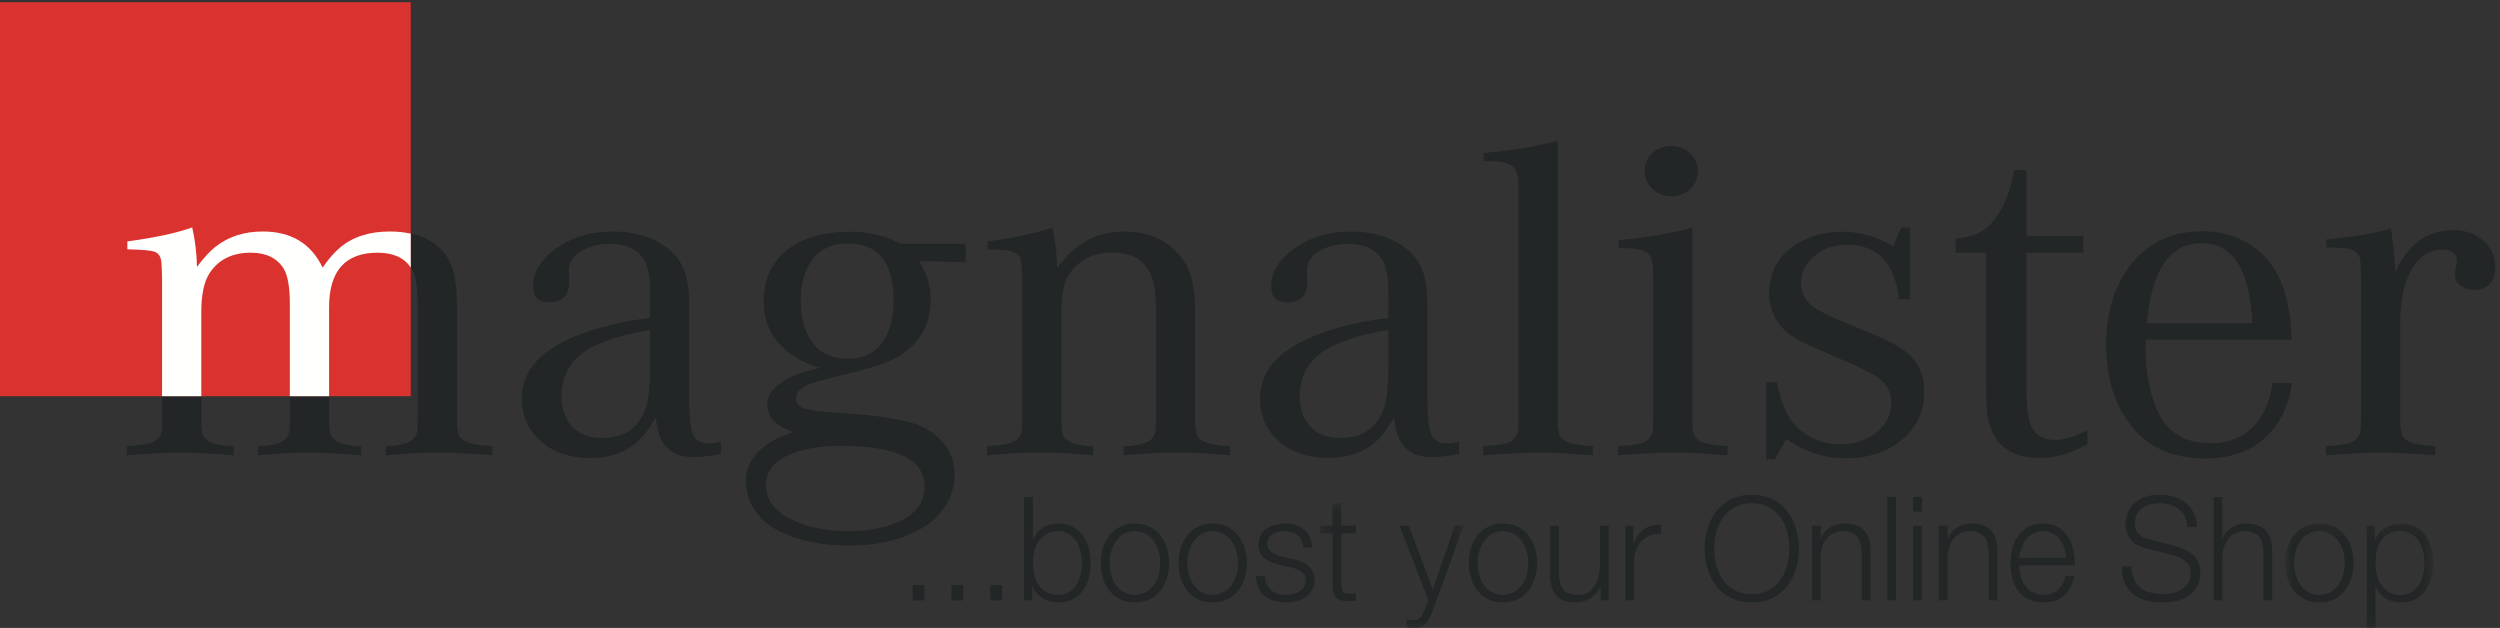 <svg width="211px" height="53px" viewBox="0 0 211 53" version="1.1" xmlns="http://www.w3.org/2000/svg"  xmlns:xlink="http://www.w3.org/1999/xlink">
    <rect x="0" y="0" width="211" height="53" fill="#333333" stroke="none"/>
    <defs>
        <polygon id="path-1" points="0.399 0.469 12.54 0.469 12.54 10.94 0.399 10.94"></polygon>
        <polygon id="path-3" points="0.875 0.181 13.37 0.181 13.37 8.94 0.875 8.94"></polygon>
    </defs>
    <g id="Landing" stroke="none" stroke-width="1" fill="none" fill-rule="evenodd">
        <g id="Seller-homepage-nex-version-after-review-1" transform="translate(-26, -5062)">
            <g id="magnalister_logo_CMYK_DIGITAL" transform="translate(26, 5062)">
                <path d="M10.753,21.043 L10.753,20.377 C13.096,20.06 14.92,19.666 16.227,19.196 C16.469,20.237 16.603,21.348 16.63,22.528 C17.182,21.78 17.701,21.215 18.186,20.834 C19.276,19.971 20.609,19.539 22.185,19.539 C24.581,19.539 26.264,20.555 27.233,22.586 C27.731,21.862 28.216,21.304 28.687,20.91 C29.765,19.996 31.165,19.539 32.889,19.539 C35.285,19.539 36.935,20.313 37.837,21.862 C38.321,22.688 38.564,23.957 38.564,25.671 L38.564,35.554 C38.564,36.189 38.645,36.634 38.806,36.888 C39.116,37.332 40.031,37.586 41.553,37.649 L41.553,38.43 C39.748,38.277 38.241,38.201 37.029,38.201 C35.804,38.201 34.309,38.277 32.545,38.43 L32.545,37.668 C33.366,37.643 33.993,37.534 34.423,37.345 C34.841,37.153 35.097,36.862 35.191,36.468 C35.231,36.304 35.251,36.018 35.251,35.611 L35.251,25.595 C35.251,24.211 35.09,23.246 34.767,22.7 C34.228,21.786 33.266,21.329 31.879,21.329 C29.146,21.329 27.779,22.865 27.779,25.938 L27.779,35.611 C27.779,36.208 27.853,36.627 28.001,36.868 C28.324,37.363 29.152,37.63 30.485,37.668 L30.485,38.43 C28.721,38.277 27.267,38.201 26.123,38.201 C24.992,38.201 23.538,38.277 21.76,38.43 L21.76,37.668 C22.568,37.643 23.194,37.534 23.639,37.345 C24.069,37.153 24.325,36.862 24.406,36.468 C24.446,36.315 24.467,36.03 24.467,35.611 L24.467,25.651 C24.467,24.231 24.291,23.233 23.941,22.662 C23.376,21.773 22.454,21.329 21.175,21.329 C19.612,21.329 18.455,21.9 17.701,23.043 C17.229,23.754 16.994,24.858 16.994,26.356 L16.994,35.611 C16.994,36.208 17.068,36.627 17.216,36.868 C17.539,37.363 18.374,37.63 19.72,37.668 L19.72,38.43 C17.956,38.277 16.462,38.201 15.237,38.201 C14.025,38.201 12.517,38.277 10.713,38.43 L10.713,37.649 C11.668,37.61 12.355,37.516 12.773,37.363 C13.244,37.186 13.527,36.881 13.621,36.449 C13.662,36.284 13.682,35.986 13.682,35.554 L13.682,23.481 C13.668,22.809 13.648,22.345 13.621,22.091 C13.567,21.621 13.358,21.335 12.995,21.234 C12.699,21.132 11.951,21.069 10.753,21.043" id="Fill-1" fill="#232626"></path>
                <path d="M54.862,27.842 C52.977,28.159 51.429,28.604 50.217,29.175 C48.332,30.076 47.39,31.492 47.39,33.421 C47.39,34.552 47.713,35.434 48.359,36.068 C48.951,36.665 49.773,36.964 50.823,36.964 C52.6,36.964 53.798,36.195 54.418,34.659 C54.714,33.91 54.862,32.768 54.862,31.231 L54.862,27.842 Z M55.347,35.249 C54.795,36.189 54.263,36.881 53.751,37.325 C52.755,38.214 51.436,38.658 49.793,38.658 C48.137,38.658 46.777,38.208 45.713,37.306 C44.596,36.354 44.037,35.136 44.037,33.649 C44.037,31.314 45.605,29.53 48.743,28.299 C50.52,27.601 52.56,27.112 54.862,26.833 L54.862,24.509 C54.862,23.202 54.653,22.274 54.236,21.729 C53.644,20.967 52.714,20.586 51.449,20.586 C50.372,20.586 49.463,20.859 48.723,21.405 C48.251,21.773 48.016,22.263 48.016,22.872 C48.016,22.936 48.016,23.05 48.016,23.214 C48.029,23.442 48.036,23.634 48.036,23.786 C48.036,24.941 47.477,25.519 46.359,25.519 C45.444,25.519 44.986,25.081 44.986,24.204 C44.986,23.012 45.592,21.964 46.804,21.063 C48.177,20.047 49.833,19.539 51.772,19.539 C53.119,19.539 54.33,19.812 55.408,20.358 C56.741,21.043 57.575,22.027 57.912,23.31 C58.087,23.97 58.174,24.858 58.174,25.976 L58.174,33.936 C58.174,35.167 58.275,36.056 58.478,36.602 C58.68,37.147 59.117,37.421 59.79,37.421 C60.046,37.421 60.396,37.376 60.84,37.287 L60.84,38.315 C59.912,38.493 59.137,38.582 58.518,38.582 C57.347,38.582 56.498,38.183 55.973,37.382 C55.65,36.888 55.441,36.177 55.347,35.249 L55.347,35.249 Z" id="Fill-2" fill="#232626"></path>
                <path d="M71.524,20.548 C70.259,20.548 69.283,20.986 68.596,21.862 C67.922,22.738 67.586,23.932 67.586,25.442 C67.586,26.788 67.876,27.887 68.455,28.737 C69.127,29.765 70.151,30.279 71.524,30.279 C72.884,30.279 73.894,29.778 74.554,28.774 C75.133,27.887 75.422,26.75 75.422,25.366 C75.422,22.154 74.123,20.548 71.524,20.548 Z M70.959,37.63 C69.033,37.63 67.472,37.935 66.273,38.544 C65.196,39.09 64.658,39.89 64.658,40.943 C64.658,42.111 65.277,43.031 66.516,43.704 C67.916,44.453 69.599,44.828 71.565,44.828 C73.503,44.828 75.099,44.479 76.352,43.78 C77.469,43.146 78.028,42.231 78.028,41.038 C78.028,38.766 75.671,37.63 70.959,37.63 Z M76.008,20.567 L81.501,20.567 L81.501,22.129 L77.543,22.034 C78.216,23.012 78.553,24.097 78.553,25.29 C78.553,27.359 77.657,28.953 75.867,30.069 C75.085,30.553 73.604,31.054 71.423,31.574 C70.238,31.854 69.296,32.102 68.596,32.317 C67.667,32.609 67.202,33.034 67.202,33.593 C67.202,34.062 67.472,34.374 68.01,34.526 C68.427,34.64 69.404,34.748 70.938,34.85 C74.022,35.053 76.163,35.377 77.361,35.821 C78.492,36.239 79.354,36.913 79.946,37.839 C80.363,38.499 80.572,39.235 80.572,40.048 C80.572,40.886 80.357,41.692 79.926,42.467 C79.495,43.241 78.909,43.869 78.169,44.353 C76.473,45.481 74.284,46.047 71.605,46.047 C69.289,46.047 67.316,45.628 65.687,44.79 C64.826,44.346 64.156,43.759 63.678,43.028 C63.2,42.299 62.961,41.502 62.961,40.639 C62.961,38.734 64.287,37.345 66.94,36.468 C66.361,36.239 65.93,36.024 65.647,35.821 C65.055,35.39 64.758,34.85 64.758,34.202 C64.758,32.755 66.246,31.701 69.222,31.041 C68.158,30.736 67.27,30.305 66.556,29.746 C65.155,28.642 64.456,27.201 64.456,25.423 C64.456,23.621 65.081,22.205 66.334,21.177 C67.64,20.098 69.444,19.558 71.747,19.558 C73.349,19.558 74.769,19.895 76.008,20.567 L76.008,20.567 Z" id="Fill-3" fill="#232626"></path>
                <path d="M83.339,21.043 L83.339,20.377 C85.628,20.072 87.452,19.685 88.812,19.215 C89.014,19.914 89.156,21.043 89.236,22.604 C90.69,20.561 92.555,19.539 94.831,19.539 C97.066,19.539 98.742,20.339 99.86,21.938 C100.533,22.891 100.87,24.307 100.87,26.185 L100.87,35.554 C100.87,36.202 100.951,36.647 101.112,36.888 C101.435,37.345 102.344,37.599 103.839,37.649 L103.839,38.43 C102.034,38.277 100.52,38.201 99.294,38.201 C98.069,38.201 96.581,38.277 94.831,38.43 L94.831,37.668 C95.652,37.643 96.291,37.534 96.749,37.345 C97.167,37.142 97.416,36.849 97.497,36.468 C97.537,36.315 97.558,36.03 97.558,35.611 L97.558,26.052 C97.558,24.503 97.349,23.411 96.932,22.776 C96.312,21.799 95.295,21.31 93.882,21.31 C92.414,21.31 91.256,21.837 90.408,22.891 C89.855,23.589 89.58,24.693 89.58,26.204 L89.58,35.611 C89.58,36.208 89.654,36.627 89.802,36.868 C90.138,37.363 90.96,37.63 92.266,37.668 L92.266,38.43 C90.502,38.277 89.014,38.201 87.803,38.201 C86.604,38.201 85.103,38.277 83.299,38.43 L83.299,37.649 C84.254,37.61 84.948,37.516 85.379,37.363 C85.836,37.186 86.113,36.881 86.207,36.449 C86.248,36.284 86.268,35.986 86.268,35.554 L86.268,23.481 C86.254,22.796 86.227,22.332 86.187,22.091 C86.106,21.532 85.702,21.208 84.975,21.12 C84.638,21.094 84.093,21.069 83.339,21.043" id="Fill-4" fill="#232626"></path>
                <path d="M117.168,27.842 C115.283,28.159 113.734,28.604 112.522,29.175 C110.638,30.076 109.695,31.492 109.695,33.421 C109.695,34.552 110.019,35.434 110.665,36.068 C111.257,36.665 112.078,36.964 113.129,36.964 C114.906,36.964 116.104,36.195 116.724,34.659 C117.02,33.91 117.168,32.768 117.168,31.231 L117.168,27.842 Z M117.652,35.249 C117.101,36.189 116.568,36.881 116.058,37.325 C115.061,38.214 113.741,38.658 112.099,38.658 C110.442,38.658 109.082,38.208 108.019,37.306 C106.901,36.354 106.343,35.136 106.343,33.649 C106.343,31.314 107.911,29.53 111.049,28.299 C112.826,27.601 114.865,27.112 117.168,26.833 L117.168,24.509 C117.168,23.202 116.959,22.274 116.542,21.729 C115.949,20.967 115.021,20.586 113.755,20.586 C112.678,20.586 111.769,20.859 111.028,21.405 C110.557,21.773 110.321,22.263 110.321,22.872 C110.321,22.936 110.321,23.05 110.321,23.214 C110.335,23.442 110.342,23.634 110.342,23.786 C110.342,24.941 109.782,25.519 108.665,25.519 C107.749,25.519 107.292,25.081 107.292,24.204 C107.292,23.012 107.897,21.964 109.109,21.063 C110.482,20.047 112.139,19.539 114.078,19.539 C115.424,19.539 116.636,19.812 117.713,20.358 C119.046,21.043 119.881,22.027 120.218,23.31 C120.393,23.97 120.48,24.858 120.48,25.976 L120.48,33.936 C120.48,35.167 120.581,36.056 120.783,36.602 C120.985,37.147 121.423,37.421 122.096,37.421 C122.352,37.421 122.702,37.376 123.146,37.287 L123.146,38.315 C122.217,38.493 121.442,38.582 120.823,38.582 C119.652,38.582 118.804,38.183 118.278,37.382 C117.956,36.888 117.747,36.177 117.652,35.249 L117.652,35.249 Z" id="Fill-5" fill="#232626"></path>
                <path d="M131.468,11.884 L131.468,35.554 C131.468,36.189 131.548,36.634 131.71,36.888 C132.046,37.345 132.955,37.599 134.437,37.649 L134.437,38.43 C132.471,38.277 130.929,38.201 129.812,38.201 C128.693,38.201 127.152,38.277 125.187,38.43 L125.187,37.649 C126.143,37.61 126.836,37.516 127.267,37.363 C127.725,37.186 128,36.881 128.095,36.449 C128.135,36.284 128.155,35.986 128.155,35.554 L128.155,15.883 C128.155,15.134 128.074,14.613 127.913,14.321 C127.684,13.94 127.22,13.712 126.52,13.636 C126.169,13.61 125.738,13.598 125.227,13.598 L125.227,12.912 C127.395,12.734 129.475,12.392 131.468,11.884" id="Fill-6" fill="#232626"></path>
                <path d="M141.081,12.322 C141.688,12.322 142.205,12.525 142.637,12.931 C143.081,13.35 143.303,13.858 143.303,14.455 C143.303,15.039 143.087,15.54 142.656,15.959 C142.226,16.365 141.693,16.568 141.061,16.568 C140.428,16.568 139.896,16.359 139.466,15.94 C139.021,15.534 138.799,15.039 138.799,14.455 C138.799,13.845 139.015,13.337 139.445,12.931 C139.89,12.525 140.435,12.322 141.081,12.322 Z M142.838,19.215 L142.838,35.554 C142.838,36.189 142.919,36.634 143.081,36.888 C143.417,37.345 144.326,37.599 145.808,37.649 L145.808,38.43 C143.841,38.277 142.3,38.201 141.183,38.201 C140.064,38.201 138.522,38.277 136.558,38.43 L136.558,37.649 C137.513,37.61 138.206,37.516 138.638,37.363 C139.095,37.186 139.371,36.881 139.466,36.449 C139.506,36.284 139.526,35.986 139.526,35.554 L139.526,23.214 C139.526,22.466 139.445,21.944 139.284,21.653 C139.055,21.272 138.59,21.05 137.891,20.986 C137.554,20.948 137.123,20.929 136.598,20.929 L136.598,20.263 C138.832,20.072 140.913,19.723 142.838,19.215 L142.838,19.215 Z" id="Fill-7" fill="#232626"></path>
                <path d="M149.059,38.772 L149.059,32.26 L149.968,32.26 C150.196,33.364 150.499,34.272 150.877,34.983 C151.294,35.758 151.903,36.37 152.704,36.82 C153.505,37.271 154.384,37.497 155.34,37.497 C156.605,37.497 157.655,37.135 158.49,36.411 C159.244,35.738 159.622,34.933 159.622,33.993 C159.622,33.04 159.178,32.285 158.289,31.727 C157.79,31.409 156.761,30.914 155.198,30.241 C153.543,29.53 152.52,29.079 152.129,28.89 C150.257,27.963 149.321,26.585 149.321,24.757 C149.321,23.183 149.9,21.933 151.059,21.005 C152.271,20.041 153.765,19.558 155.542,19.558 C157.022,19.558 158.437,19.971 159.783,20.796 L160.47,19.196 L161.197,19.196 L161.197,25.252 L160.268,25.252 C159.918,22.192 158.471,20.663 155.926,20.663 C154.728,20.663 153.751,21.018 152.997,21.729 C152.337,22.339 152.008,23.056 152.008,23.881 C152.008,24.63 152.297,25.259 152.876,25.767 C153.267,26.108 154.142,26.565 155.502,27.138 C155.798,27.265 156.687,27.632 158.168,28.241 C159.527,28.801 160.523,29.372 161.156,29.956 C161.991,30.718 162.409,31.759 162.409,33.079 C162.409,34.615 161.844,35.903 160.712,36.944 C159.46,38.1 157.811,38.677 155.764,38.677 C153.946,38.677 152.283,38.132 150.775,37.04 L149.786,38.772 L149.059,38.772" id="Fill-8" fill="#232626"></path>
                <path d="M176.183,36.315 L176.183,37.477 C174.782,38.265 173.442,38.658 172.163,38.658 C170.157,38.658 168.817,37.922 168.145,36.449 C167.875,35.878 167.713,35.136 167.659,34.222 C167.646,33.993 167.64,33.333 167.64,32.241 L167.64,21.329 L165.055,21.329 L165.055,20.129 C165.768,20.079 166.374,19.945 166.872,19.729 C168.407,19.006 169.45,17.209 170.002,14.34 L171.032,14.34 L171.032,19.901 L175.839,19.901 L175.839,21.329 L171.032,21.329 L171.032,32.679 C171.032,34.266 171.153,35.332 171.396,35.878 C171.746,36.716 172.439,37.135 173.477,37.135 C174.163,37.135 175.064,36.862 176.183,36.315" id="Fill-9" fill="#232626"></path>
                <path d="M190.098,27.271 C189.883,22.776 188.455,20.529 185.816,20.529 C183.137,20.529 181.596,22.776 181.191,27.271 L190.098,27.271 Z M191.814,32.317 L193.431,32.317 C193.256,33.802 192.751,35.078 191.916,36.144 C190.596,37.846 188.664,38.696 186.119,38.696 C183.494,38.696 181.467,37.846 180.04,36.144 C178.519,34.329 177.758,31.974 177.758,29.079 C177.758,26.224 178.519,23.893 180.04,22.091 C181.494,20.377 183.434,19.52 185.856,19.52 C187.742,19.52 189.351,20.085 190.684,21.215 C192.421,22.7 193.329,25.183 193.41,28.661 L181.11,28.661 C181.097,29.017 181.091,29.289 181.091,29.479 C181.091,31.676 181.494,33.542 182.302,35.078 C183.123,36.627 184.544,37.401 186.563,37.401 C188.569,37.401 190.037,36.583 190.967,34.944 C191.37,34.234 191.653,33.358 191.814,32.317 L191.814,32.317 Z" id="Fill-10" fill="#232626"></path>
                <path d="M196.339,20.872 L196.339,20.206 C198.521,20.002 200.338,19.698 201.792,19.292 C201.994,20.523 202.122,21.748 202.176,22.967 C202.499,22.205 202.923,21.538 203.448,20.967 C204.418,19.939 205.603,19.425 207.003,19.425 C208.147,19.425 209.056,19.761 209.729,20.434 C210.309,21.031 210.598,21.748 210.598,22.586 C210.598,23.132 210.456,23.57 210.174,23.899 C209.851,24.28 209.42,24.472 208.881,24.472 C208.396,24.472 207.992,24.351 207.669,24.109 C207.347,23.868 207.185,23.558 207.185,23.177 C207.185,23.05 207.231,22.771 207.326,22.339 C207.353,22.224 207.366,22.116 207.366,22.015 C207.366,21.735 207.252,21.507 207.023,21.329 C206.78,21.151 206.491,21.063 206.154,21.063 C204.862,21.063 203.879,21.85 203.206,23.424 C202.788,24.414 202.58,25.734 202.58,27.385 L202.58,35.554 C202.58,36.189 202.66,36.634 202.822,36.888 C203.132,37.332 204.041,37.586 205.549,37.649 L205.549,38.43 C203.65,38.277 202.108,38.201 200.924,38.201 C199.738,38.201 198.197,38.277 196.299,38.43 L196.299,37.649 C197.255,37.61 197.948,37.516 198.379,37.363 C198.837,37.186 199.112,36.881 199.207,36.449 C199.247,36.284 199.268,35.986 199.268,35.554 L199.268,23.424 C199.254,22.688 199.233,22.198 199.207,21.958 C199.126,21.386 198.716,21.05 197.975,20.948 C197.611,20.923 197.066,20.897 196.339,20.872" id="Fill-11" fill="#232626"></path>
                <polygon id="Fill-12" fill="#DA322F" points="0 33.439 34.666 33.439 34.666 0.187 0 0.187"></polygon>
                <path d="M28.683,20.909 C28.211,21.303 27.727,21.861 27.229,22.585 C26.259,20.554 24.576,19.538 22.18,19.538 C20.604,19.538 19.271,19.97 18.181,20.833 C17.696,21.214 17.177,21.778 16.626,22.528 C16.598,21.348 16.464,20.236 16.222,19.195 C14.915,19.665 13.091,20.059 10.748,20.376 L10.748,21.043 C11.946,21.068 12.694,21.131 12.99,21.232 C13.354,21.334 13.562,21.62 13.616,22.09 C13.643,22.344 13.663,22.808 13.677,23.479 L13.677,33.439 L16.989,33.439 L16.989,26.356 C16.989,24.857 17.225,23.753 17.696,23.042 C18.45,21.899 19.607,21.328 21.17,21.328 C22.449,21.328 23.371,21.772 23.937,22.661 C24.287,23.232 24.462,24.229 24.462,25.651 L24.462,33.439 L27.774,33.439 L27.774,25.937 C27.774,22.864 29.141,21.328 31.874,21.328 C33.192,21.328 34.114,21.755 34.666,22.58 L34.666,19.715 C34.126,19.601 33.535,19.538 32.884,19.538 C31.16,19.538 29.76,19.995 28.683,20.909" id="Fill-13" fill="#FFFFFE"></path>
                <polygon id="Fill-14" fill="#232626" points="77.02 50.676 78.012 50.676 78.012 49.379 77.02 49.379"></polygon>
                <polygon id="Fill-15" fill="#232626" points="80.303 50.676 81.295 50.676 81.295 49.379 80.303 49.379"></polygon>
                <polygon id="Fill-16" fill="#232626" points="83.586 50.676 84.578 50.676 84.578 49.379 83.586 49.379"></polygon>
                <path d="M91.198,46.548 C91.123,46.226 91.005,45.938 90.844,45.685 C90.683,45.433 90.476,45.227 90.224,45.067 C89.972,44.909 89.669,44.829 89.314,44.829 C88.92,44.829 88.588,44.909 88.316,45.067 C88.045,45.227 87.824,45.433 87.655,45.685 C87.486,45.938 87.364,46.226 87.289,46.548 C87.214,46.87 87.177,47.194 87.177,47.521 C87.177,47.847 87.214,48.171 87.289,48.492 C87.364,48.814 87.486,49.103 87.655,49.355 C87.824,49.607 88.045,49.813 88.316,49.973 C88.588,50.132 88.92,50.211 89.314,50.211 C89.669,50.211 89.972,50.132 90.224,49.973 C90.476,49.813 90.683,49.607 90.844,49.355 C91.005,49.103 91.123,48.814 91.198,48.492 C91.273,48.171 91.311,47.847 91.311,47.521 C91.311,47.194 91.273,46.87 91.198,46.548 Z M87.177,41.942 L87.177,45.563 L87.2,45.563 C87.279,45.335 87.391,45.135 87.537,44.964 C87.683,44.793 87.85,44.647 88.039,44.529 C88.228,44.411 88.433,44.323 88.653,44.267 C88.873,44.21 89.094,44.181 89.314,44.181 C89.779,44.181 90.183,44.271 90.525,44.45 C90.868,44.63 91.153,44.872 91.381,45.178 C91.609,45.483 91.779,45.838 91.889,46.242 C91.999,46.646 92.054,47.071 92.054,47.521 C92.054,47.969 91.999,48.395 91.889,48.798 C91.779,49.202 91.609,49.557 91.381,49.862 C91.153,50.168 90.868,50.409 90.525,50.584 C90.183,50.76 89.779,50.847 89.314,50.847 C88.818,50.847 88.376,50.728 87.986,50.492 C87.596,50.256 87.314,49.917 87.141,49.478 L87.118,49.478 L87.118,50.676 L86.433,50.676 L86.433,41.942 L87.177,41.942 L87.177,41.942 Z" id="Fill-17" fill="#232626"></path>
                <path d="M94.853,45.062 C94.585,45.217 94.363,45.421 94.186,45.673 C94.009,45.926 93.875,46.214 93.784,46.535 C93.694,46.857 93.648,47.185 93.648,47.521 C93.648,47.855 93.694,48.183 93.784,48.505 C93.875,48.827 94.009,49.114 94.186,49.367 C94.363,49.62 94.585,49.824 94.853,49.978 C95.121,50.134 95.432,50.211 95.786,50.211 C96.141,50.211 96.452,50.134 96.719,49.978 C96.987,49.824 97.21,49.62 97.387,49.367 C97.563,49.114 97.697,48.827 97.788,48.505 C97.878,48.183 97.924,47.855 97.924,47.521 C97.924,47.185 97.878,46.857 97.788,46.535 C97.697,46.214 97.563,45.926 97.387,45.673 C97.21,45.421 96.987,45.217 96.719,45.062 C96.452,44.907 96.141,44.829 95.786,44.829 C95.432,44.829 95.121,44.907 94.853,45.062 Z M97.021,44.45 C97.378,44.63 97.68,44.87 97.924,45.172 C98.168,45.474 98.353,45.826 98.479,46.229 C98.605,46.634 98.668,47.063 98.668,47.521 C98.668,47.977 98.605,48.407 98.479,48.811 C98.353,49.214 98.168,49.567 97.924,49.868 C97.68,50.17 97.378,50.409 97.021,50.584 C96.662,50.76 96.251,50.847 95.786,50.847 C95.321,50.847 94.91,50.76 94.552,50.584 C94.194,50.409 93.893,50.17 93.648,49.868 C93.404,49.567 93.219,49.214 93.093,48.811 C92.967,48.407 92.904,47.977 92.904,47.521 C92.904,47.063 92.967,46.634 93.093,46.229 C93.219,45.826 93.404,45.474 93.648,45.172 C93.893,44.87 94.194,44.63 94.552,44.45 C94.91,44.271 95.321,44.181 95.786,44.181 C96.251,44.181 96.662,44.271 97.021,44.45 L97.021,44.45 Z" id="Fill-18" fill="#232626"></path>
                <path d="M101.419,45.062 C101.152,45.217 100.93,45.421 100.752,45.673 C100.575,45.926 100.441,46.214 100.351,46.535 C100.26,46.857 100.215,47.185 100.215,47.521 C100.215,47.855 100.26,48.183 100.351,48.505 C100.441,48.827 100.575,49.114 100.752,49.367 C100.93,49.62 101.152,49.824 101.419,49.978 C101.687,50.134 101.998,50.211 102.353,50.211 C102.707,50.211 103.018,50.134 103.285,49.978 C103.553,49.824 103.775,49.62 103.953,49.367 C104.13,49.114 104.264,48.827 104.354,48.505 C104.445,48.183 104.49,47.855 104.49,47.521 C104.49,47.185 104.445,46.857 104.354,46.535 C104.264,46.214 104.13,45.926 103.953,45.673 C103.775,45.421 103.553,45.217 103.285,45.062 C103.018,44.907 102.707,44.829 102.353,44.829 C101.998,44.829 101.687,44.907 101.419,45.062 Z M103.587,44.45 C103.945,44.63 104.246,44.87 104.49,45.172 C104.734,45.474 104.919,45.826 105.045,46.229 C105.171,46.634 105.234,47.063 105.234,47.521 C105.234,47.977 105.171,48.407 105.045,48.811 C104.919,49.214 104.734,49.567 104.49,49.868 C104.246,50.17 103.945,50.409 103.587,50.584 C103.229,50.76 102.817,50.847 102.353,50.847 C101.888,50.847 101.477,50.76 101.119,50.584 C100.76,50.409 100.459,50.17 100.215,49.868 C99.971,49.567 99.786,49.214 99.66,48.811 C99.534,48.407 99.471,47.977 99.471,47.521 C99.471,47.063 99.534,46.634 99.66,46.229 C99.786,45.826 99.971,45.474 100.215,45.172 C100.459,44.87 100.76,44.63 101.119,44.45 C101.477,44.271 101.888,44.181 102.353,44.181 C102.817,44.181 103.229,44.271 103.587,44.45 L103.587,44.45 Z" id="Fill-19" fill="#232626"></path>
                <path d="M109.852,45.594 C109.766,45.418 109.649,45.273 109.504,45.159 C109.357,45.045 109.19,44.962 109.002,44.909 C108.813,44.856 108.612,44.829 108.399,44.829 C108.234,44.829 108.066,44.848 107.897,44.884 C107.728,44.921 107.572,44.982 107.431,45.067 C107.289,45.153 107.175,45.266 107.089,45.404 C107.002,45.543 106.958,45.714 106.958,45.918 C106.958,46.089 107,46.234 107.082,46.352 C107.165,46.471 107.27,46.57 107.396,46.651 C107.521,46.733 107.659,46.801 107.809,46.854 C107.958,46.906 108.096,46.949 108.223,46.981 L109.214,47.214 C109.427,47.247 109.638,47.306 109.846,47.392 C110.055,47.478 110.239,47.59 110.401,47.728 C110.563,47.867 110.694,48.038 110.797,48.242 C110.899,48.445 110.95,48.686 110.95,48.964 C110.95,49.306 110.875,49.598 110.726,49.838 C110.576,50.078 110.386,50.274 110.153,50.425 C109.921,50.576 109.659,50.684 109.368,50.749 C109.076,50.814 108.789,50.847 108.506,50.847 C107.789,50.847 107.208,50.672 106.764,50.321 C106.318,49.971 106.064,49.408 106.002,48.633 L106.746,48.633 C106.777,49.155 106.96,49.549 107.295,49.813 C107.63,50.078 108.045,50.211 108.541,50.211 C108.722,50.211 108.909,50.19 109.103,50.149 C109.295,50.109 109.474,50.04 109.64,49.942 C109.805,49.844 109.94,49.72 110.047,49.569 C110.153,49.418 110.206,49.232 110.206,49.013 C110.206,48.825 110.169,48.668 110.094,48.541 C110.02,48.415 109.919,48.309 109.793,48.224 C109.667,48.138 109.523,48.066 109.362,48.01 C109.2,47.952 109.037,47.903 108.872,47.862 L107.915,47.643 C107.671,47.577 107.446,47.502 107.242,47.416 C107.037,47.33 106.858,47.225 106.704,47.098 C106.551,46.972 106.431,46.816 106.345,46.634 C106.258,46.45 106.215,46.224 106.215,45.954 C106.215,45.637 106.283,45.363 106.421,45.135 C106.559,44.907 106.738,44.724 106.958,44.585 C107.179,44.446 107.425,44.344 107.696,44.279 C107.969,44.214 108.238,44.181 108.506,44.181 C108.813,44.181 109.098,44.222 109.362,44.304 C109.626,44.385 109.858,44.511 110.059,44.683 C110.26,44.854 110.419,45.065 110.537,45.318 C110.655,45.571 110.722,45.869 110.737,46.211 L109.994,46.211 C109.985,45.975 109.938,45.77 109.852,45.594" id="Fill-20" fill="#232626"></path>
                <g id="Group-24" transform="translate(111, 42)">
                    <mask id="mask-2" fill="white">
                        <use xlink:href="#path-1"></use>
                    </mask>
                    <g id="Clip-22"></g>
                    <path d="M3.446,2.364 L3.446,3.013 L2.206,3.013 L2.206,7.27 C2.206,7.522 2.239,7.72 2.307,7.862 C2.373,8.005 2.541,8.085 2.809,8.101 C3.021,8.101 3.233,8.089 3.446,8.064 L3.446,8.713 C3.336,8.713 3.226,8.717 3.115,8.725 C3.005,8.732 2.895,8.737 2.785,8.737 C2.289,8.737 1.942,8.637 1.745,8.437 C1.549,8.237 1.454,7.868 1.462,7.33 L1.462,3.013 L0.399,3.013 L0.399,2.364 L1.462,2.364 L1.462,0.469 L2.206,0.469 L2.206,2.364 L3.446,2.364" id="Fill-21" fill="#232626" mask="url(#mask-2)"></path>
                    <path d="M7.91,2.364 L9.918,7.746 L11.796,2.364 L12.54,2.364 L9.895,9.63 C9.784,9.898 9.683,10.121 9.588,10.297 C9.493,10.472 9.389,10.61 9.274,10.712 C9.16,10.814 9.026,10.888 8.873,10.933 C8.72,10.977 8.524,11 8.288,11 C8.139,10.991 8.022,10.985 7.94,10.981 C7.857,10.977 7.784,10.963 7.722,10.938 L7.722,10.29 C7.809,10.307 7.893,10.321 7.976,10.333 C8.059,10.346 8.143,10.352 8.229,10.352 C8.395,10.352 8.53,10.327 8.637,10.278 C8.743,10.229 8.836,10.162 8.914,10.076 C8.993,9.99 9.061,9.887 9.115,9.765 C9.17,9.642 9.229,9.508 9.292,9.36 L9.552,8.651 L7.119,2.364 L7.91,2.364" id="Fill-23" fill="#232626" mask="url(#mask-2)"></path>
                </g>
                <path d="M125.914,45.062 C125.646,45.217 125.424,45.421 125.246,45.673 C125.069,45.926 124.936,46.214 124.845,46.535 C124.754,46.857 124.709,47.185 124.709,47.521 C124.709,47.855 124.754,48.183 124.845,48.505 C124.936,48.827 125.069,49.114 125.246,49.367 C125.424,49.62 125.646,49.824 125.914,49.978 C126.182,50.134 126.492,50.211 126.847,50.211 C127.201,50.211 127.512,50.134 127.779,49.978 C128.047,49.824 128.27,49.62 128.447,49.367 C128.624,49.114 128.758,48.827 128.849,48.505 C128.939,48.183 128.984,47.855 128.984,47.521 C128.984,47.185 128.939,46.857 128.849,46.535 C128.758,46.214 128.624,45.926 128.447,45.673 C128.27,45.421 128.047,45.217 127.779,45.062 C127.512,44.907 127.201,44.829 126.847,44.829 C126.492,44.829 126.182,44.907 125.914,45.062 Z M128.081,44.45 C128.439,44.63 128.74,44.87 128.984,45.172 C129.229,45.474 129.413,45.826 129.539,46.229 C129.665,46.634 129.729,47.063 129.729,47.521 C129.729,47.977 129.665,48.407 129.539,48.811 C129.413,49.214 129.229,49.567 128.984,49.868 C128.74,50.17 128.439,50.409 128.081,50.584 C127.723,50.76 127.312,50.847 126.847,50.847 C126.382,50.847 125.971,50.76 125.612,50.584 C125.254,50.409 124.953,50.17 124.709,49.868 C124.465,49.567 124.28,49.214 124.154,48.811 C124.028,48.407 123.965,47.977 123.965,47.521 C123.965,47.063 124.028,46.634 124.154,46.229 C124.28,45.826 124.465,45.474 124.709,45.172 C124.953,44.87 125.254,44.63 125.612,44.45 C125.971,44.271 126.382,44.181 126.847,44.181 C127.312,44.181 127.723,44.271 128.081,44.45 L128.081,44.45 Z" id="Fill-25" fill="#232626"></path>
                <path d="M135.09,50.676 L135.09,49.538 L135.066,49.538 C134.87,49.962 134.584,50.286 134.21,50.511 C133.836,50.734 133.421,50.847 132.964,50.847 C132.578,50.847 132.25,50.792 131.979,50.682 C131.707,50.572 131.486,50.415 131.316,50.211 C131.147,50.007 131.023,49.759 130.944,49.465 C130.866,49.171 130.827,48.837 130.827,48.462 L130.827,44.364 L131.57,44.364 L131.57,48.475 C131.586,49.045 131.714,49.478 131.954,49.771 C132.194,50.064 132.61,50.211 133.2,50.211 C133.523,50.211 133.799,50.14 134.027,49.997 C134.256,49.854 134.444,49.665 134.594,49.428 C134.743,49.191 134.854,48.921 134.925,48.615 C134.996,48.309 135.031,47.997 135.031,47.679 L135.031,44.364 L135.775,44.364 L135.775,50.676 L135.09,50.676" id="Fill-26" fill="#232626"></path>
                <path d="M137.865,44.364 L137.865,45.845 L137.889,45.845 C138.078,45.331 138.371,44.935 138.769,44.658 C139.166,44.381 139.641,44.254 140.192,44.279 L140.192,45.05 C139.854,45.033 139.546,45.08 139.271,45.19 C138.995,45.3 138.757,45.457 138.557,45.661 C138.355,45.865 138.2,46.107 138.09,46.389 C137.979,46.67 137.925,46.978 137.925,47.313 L137.925,50.676 L137.181,50.676 L137.181,44.364 L137.865,44.364" id="Fill-27" fill="#232626"></path>
                <path d="M144.862,47.71 C144.984,48.171 145.173,48.582 145.43,48.945 C145.685,49.308 146.014,49.6 146.415,49.819 C146.817,50.04 147.297,50.149 147.856,50.149 C148.415,50.149 148.894,50.04 149.291,49.819 C149.688,49.6 150.016,49.308 150.271,48.945 C150.527,48.582 150.716,48.171 150.838,47.71 C150.96,47.249 151.021,46.782 151.021,46.31 C151.021,45.828 150.96,45.359 150.838,44.902 C150.716,44.446 150.527,44.036 150.271,43.674 C150.016,43.311 149.688,43.019 149.291,42.799 C148.894,42.579 148.415,42.469 147.856,42.469 C147.297,42.469 146.817,42.579 146.415,42.799 C146.014,43.019 145.685,43.311 145.43,43.674 C145.173,44.036 144.984,44.446 144.862,44.902 C144.74,45.359 144.68,45.828 144.68,46.31 C144.68,46.782 144.74,47.249 144.862,47.71 Z M144.124,44.585 C144.289,44.038 144.537,43.556 144.868,43.135 C145.199,42.715 145.614,42.381 146.114,42.132 C146.614,41.884 147.195,41.759 147.856,41.759 C148.518,41.759 149.097,41.884 149.593,42.132 C150.088,42.381 150.502,42.715 150.832,43.135 C151.163,43.556 151.411,44.038 151.576,44.585 C151.742,45.131 151.824,45.706 151.824,46.31 C151.824,46.913 151.742,47.487 151.576,48.034 C151.411,48.58 151.163,49.061 150.832,49.478 C150.502,49.893 150.088,50.226 149.593,50.474 C149.097,50.723 148.518,50.847 147.856,50.847 C147.195,50.847 146.614,50.723 146.114,50.474 C145.614,50.226 145.199,49.893 144.868,49.478 C144.537,49.061 144.289,48.58 144.124,48.034 C143.959,47.487 143.876,46.913 143.876,46.31 C143.876,45.706 143.959,45.131 144.124,44.585 L144.124,44.585 Z" id="Fill-28" fill="#232626"></path>
                <path d="M153.666,44.364 L153.666,45.453 L153.69,45.453 C153.832,45.07 154.084,44.762 154.446,44.529 C154.808,44.297 155.206,44.181 155.639,44.181 C156.063,44.181 156.42,44.238 156.708,44.353 C156.995,44.467 157.226,44.627 157.398,44.835 C157.571,45.043 157.693,45.298 157.765,45.6 C157.836,45.901 157.871,46.24 157.871,46.615 L157.871,50.676 L157.127,50.676 L157.127,46.737 C157.127,46.468 157.104,46.218 157.056,45.985 C157.009,45.753 156.926,45.551 156.808,45.38 C156.689,45.208 156.53,45.074 156.33,44.976 C156.129,44.878 155.879,44.829 155.58,44.829 C155.28,44.829 155.015,44.884 154.782,44.994 C154.55,45.104 154.354,45.256 154.192,45.447 C154.03,45.639 153.904,45.867 153.814,46.132 C153.724,46.396 153.674,46.685 153.666,46.994 L153.666,50.676 L152.923,50.676 L152.923,44.364 L153.666,44.364" id="Fill-29" fill="#232626"></path>
                <polygon id="Fill-30" fill="#232626" points="159.288 50.675 160.032 50.675 160.032 41.942 159.288 41.942"></polygon>
                <path d="M161.473,50.676 L162.217,50.676 L162.217,44.364 L161.473,44.364 L161.473,50.676 Z M161.473,43.177 L162.217,43.177 L162.217,41.942 L161.473,41.942 L161.473,43.177 Z" id="Fill-31" fill="#232626"></path>
                <path d="M164.377,44.364 L164.377,45.453 L164.401,45.453 C164.543,45.07 164.795,44.762 165.157,44.529 C165.519,44.297 165.917,44.181 166.35,44.181 C166.774,44.181 167.131,44.238 167.419,44.353 C167.706,44.467 167.937,44.627 168.109,44.835 C168.282,45.043 168.404,45.298 168.476,45.6 C168.547,45.901 168.582,46.24 168.582,46.615 L168.582,50.676 L167.838,50.676 L167.838,46.737 C167.838,46.468 167.814,46.218 167.767,45.985 C167.72,45.753 167.637,45.551 167.519,45.38 C167.4,45.208 167.241,45.074 167.041,44.976 C166.84,44.878 166.59,44.829 166.291,44.829 C165.991,44.829 165.726,44.884 165.493,44.994 C165.261,45.104 165.064,45.256 164.903,45.447 C164.741,45.639 164.615,45.867 164.525,46.132 C164.435,46.396 164.385,46.685 164.377,46.994 L164.377,50.676 L163.634,50.676 L163.634,44.364 L164.377,44.364" id="Fill-32" fill="#232626"></path>
                <path d="M174.221,46.235 C174.13,45.967 174.002,45.729 173.837,45.521 C173.672,45.312 173.471,45.146 173.234,45.019 C172.999,44.893 172.73,44.829 172.432,44.829 C172.125,44.829 171.853,44.893 171.617,45.019 C171.381,45.146 171.18,45.312 171.015,45.521 C170.849,45.729 170.717,45.969 170.619,46.242 C170.521,46.516 170.455,46.795 170.424,47.08 L174.368,47.08 C174.36,46.786 174.312,46.505 174.221,46.235 Z M170.536,48.591 C170.611,48.888 170.731,49.155 170.896,49.392 C171.062,49.628 171.271,49.824 171.522,49.978 C171.774,50.134 172.077,50.211 172.432,50.211 C172.975,50.211 173.4,50.064 173.707,49.771 C174.015,49.478 174.227,49.086 174.345,48.597 L175.089,48.597 C174.932,49.314 174.642,49.868 174.221,50.26 C173.8,50.651 173.203,50.847 172.432,50.847 C171.951,50.847 171.536,50.76 171.186,50.584 C170.835,50.409 170.55,50.168 170.329,49.862 C170.109,49.557 169.945,49.202 169.839,48.798 C169.733,48.395 169.68,47.969 169.68,47.521 C169.68,47.105 169.733,46.696 169.839,46.297 C169.945,45.897 170.109,45.541 170.329,45.227 C170.55,44.913 170.835,44.66 171.186,44.469 C171.536,44.277 171.951,44.181 172.432,44.181 C172.92,44.181 173.337,44.283 173.684,44.486 C174.03,44.69 174.312,44.958 174.528,45.288 C174.744,45.618 174.9,45.997 174.994,46.426 C175.089,46.854 175.128,47.288 175.112,47.728 L170.424,47.728 C170.424,48.005 170.461,48.293 170.536,48.591 L170.536,48.591 Z" id="Fill-33" fill="#232626"></path>
                <path d="M180.12,48.927 C180.262,49.228 180.457,49.469 180.705,49.648 C180.953,49.828 181.246,49.956 181.585,50.033 C181.924,50.111 182.285,50.149 182.672,50.149 C182.892,50.149 183.132,50.117 183.392,50.052 C183.651,49.986 183.894,49.883 184.118,49.74 C184.343,49.598 184.529,49.414 184.68,49.189 C184.829,48.966 184.903,48.694 184.903,48.376 C184.903,48.132 184.851,47.92 184.744,47.74 C184.638,47.56 184.5,47.41 184.331,47.288 C184.161,47.165 183.975,47.065 183.77,46.988 C183.565,46.91 183.364,46.848 183.168,46.799 L181.29,46.321 C181.046,46.256 180.808,46.175 180.575,46.077 C180.343,45.979 180.14,45.849 179.967,45.685 C179.794,45.522 179.654,45.322 179.548,45.086 C179.441,44.85 179.389,44.56 179.389,44.218 C179.389,44.006 179.428,43.757 179.506,43.472 C179.585,43.187 179.732,42.917 179.949,42.664 C180.166,42.412 180.463,42.197 180.841,42.022 C181.219,41.847 181.703,41.759 182.294,41.759 C182.711,41.759 183.108,41.816 183.486,41.931 C183.864,42.045 184.195,42.216 184.479,42.444 C184.762,42.673 184.988,42.956 185.157,43.294 C185.327,43.633 185.411,44.026 185.411,44.475 L184.608,44.475 C184.593,44.141 184.52,43.849 184.39,43.6 C184.26,43.352 184.091,43.144 183.882,42.977 C183.673,42.81 183.434,42.683 183.161,42.597 C182.89,42.512 182.604,42.469 182.306,42.469 C182.029,42.469 181.764,42.499 181.508,42.561 C181.252,42.621 181.027,42.72 180.835,42.854 C180.642,42.988 180.486,43.166 180.368,43.386 C180.25,43.606 180.191,43.879 180.191,44.205 C180.191,44.409 180.225,44.587 180.292,44.737 C180.358,44.889 180.451,45.017 180.569,45.123 C180.688,45.229 180.823,45.314 180.977,45.38 C181.13,45.445 181.294,45.498 181.467,45.539 L183.521,46.064 C183.821,46.146 184.103,46.246 184.366,46.364 C184.63,46.482 184.862,46.629 185.063,46.805 C185.264,46.98 185.421,47.194 185.535,47.446 C185.649,47.699 185.707,48.005 185.707,48.364 C185.707,48.462 185.696,48.593 185.677,48.756 C185.657,48.919 185.61,49.092 185.535,49.275 C185.461,49.459 185.354,49.645 185.217,49.832 C185.079,50.02 184.89,50.188 184.649,50.34 C184.409,50.49 184.112,50.612 183.758,50.706 C183.403,50.8 182.979,50.847 182.482,50.847 C181.986,50.847 181.525,50.788 181.101,50.67 C180.676,50.552 180.313,50.37 180.014,50.125 C179.715,49.881 179.484,49.567 179.323,49.184 C179.162,48.801 179.093,48.34 179.116,47.802 L179.92,47.802 C179.912,48.25 179.979,48.625 180.12,48.927" id="Fill-34" fill="#232626"></path>
                <path d="M187.572,41.942 L187.572,45.453 L187.597,45.453 C187.738,45.07 187.99,44.762 188.353,44.529 C188.714,44.297 189.112,44.181 189.545,44.181 C189.97,44.181 190.326,44.238 190.614,44.353 C190.901,44.467 191.132,44.627 191.305,44.835 C191.478,45.043 191.6,45.298 191.671,45.6 C191.742,45.901 191.777,46.24 191.777,46.615 L191.777,50.676 L191.033,50.676 L191.033,46.737 C191.033,46.468 191.01,46.218 190.962,45.985 C190.915,45.753 190.832,45.551 190.714,45.38 C190.596,45.208 190.437,45.074 190.236,44.976 C190.035,44.878 189.785,44.829 189.486,44.829 C189.187,44.829 188.921,44.884 188.688,44.994 C188.456,45.104 188.26,45.256 188.099,45.447 C187.937,45.639 187.811,45.867 187.721,46.132 C187.63,46.396 187.58,46.685 187.572,46.994 L187.572,50.676 L186.829,50.676 L186.829,41.942 L187.572,41.942" id="Fill-35" fill="#232626"></path>
                <g id="Group-39" transform="translate(192, 44)">
                    <mask id="mask-4" fill="white">
                        <use xlink:href="#path-3"></use>
                    </mask>
                    <g id="Clip-37"></g>
                    <path d="M2.824,1.062 C2.556,1.217 2.334,1.421 2.156,1.673 C1.979,1.926 1.846,2.214 1.755,2.535 C1.664,2.857 1.619,3.185 1.619,3.521 C1.619,3.855 1.664,4.183 1.755,4.505 C1.846,4.827 1.979,5.114 2.156,5.367 C2.334,5.62 2.556,5.824 2.824,5.978 C3.092,6.134 3.402,6.211 3.757,6.211 C4.111,6.211 4.422,6.134 4.689,5.978 C4.957,5.824 5.18,5.62 5.357,5.367 C5.534,5.114 5.668,4.827 5.759,4.505 C5.85,4.183 5.895,3.855 5.895,3.521 C5.895,3.185 5.85,2.857 5.759,2.535 C5.668,2.214 5.534,1.926 5.357,1.673 C5.18,1.421 4.957,1.217 4.689,1.062 C4.422,0.907 4.111,0.829 3.757,0.829 C3.402,0.829 3.092,0.907 2.824,1.062 Z M4.991,0.45 C5.35,0.63 5.65,0.87 5.895,1.172 C6.139,1.474 6.323,1.826 6.449,2.229 C6.575,2.634 6.639,3.063 6.639,3.521 C6.639,3.977 6.575,4.407 6.449,4.811 C6.323,5.214 6.139,5.567 5.895,5.868 C5.65,6.17 5.35,6.409 4.991,6.584 C4.633,6.76 4.222,6.847 3.757,6.847 C3.292,6.847 2.881,6.76 2.522,6.584 C2.164,6.409 1.863,6.17 1.619,5.868 C1.375,5.567 1.19,5.214 1.064,4.811 C0.938,4.407 0.875,3.977 0.875,3.521 C0.875,3.063 0.938,2.634 1.064,2.229 C1.19,1.826 1.375,1.474 1.619,1.172 C1.863,0.87 2.164,0.63 2.522,0.45 C2.881,0.271 3.292,0.181 3.757,0.181 C4.222,0.181 4.633,0.271 4.991,0.45 L4.991,0.45 Z" id="Fill-36" fill="#232626" mask="url(#mask-4)"></path>
                    <path d="M12.514,2.548 C12.439,2.226 12.321,1.938 12.16,1.685 C11.998,1.433 11.792,1.227 11.54,1.067 C11.288,0.909 10.984,0.829 10.63,0.829 C10.221,0.829 9.878,0.902 9.603,1.05 C9.327,1.196 9.106,1.392 8.941,1.637 C8.776,1.881 8.66,2.167 8.593,2.493 C8.526,2.819 8.493,3.161 8.493,3.521 C8.493,3.847 8.53,4.171 8.604,4.492 C8.68,4.814 8.802,5.103 8.971,5.355 C9.141,5.607 9.36,5.813 9.633,5.973 C9.904,6.132 10.236,6.211 10.63,6.211 C10.984,6.211 11.288,6.132 11.54,5.973 C11.792,5.813 11.998,5.607 12.16,5.355 C12.321,5.103 12.439,4.814 12.514,4.492 C12.589,4.171 12.626,3.847 12.626,3.521 C12.626,3.194 12.589,2.87 12.514,2.548 Z M8.434,0.364 L8.434,1.563 L8.457,1.563 C8.63,1.123 8.912,0.782 9.302,0.542 C9.691,0.302 10.135,0.181 10.63,0.181 C11.095,0.181 11.498,0.271 11.841,0.45 C12.184,0.63 12.469,0.872 12.697,1.178 C12.926,1.483 13.095,1.838 13.205,2.242 C13.315,2.646 13.37,3.071 13.37,3.521 C13.37,3.969 13.315,4.395 13.205,4.798 C13.095,5.202 12.926,5.557 12.697,5.862 C12.469,6.168 12.184,6.409 11.841,6.584 C11.498,6.76 11.095,6.847 10.63,6.847 C10.41,6.847 10.189,6.818 9.969,6.762 C9.748,6.704 9.544,6.619 9.354,6.505 C9.166,6.391 8.998,6.248 8.853,6.076 C8.707,5.905 8.595,5.705 8.517,5.478 L8.493,5.478 L8.493,9 L7.749,9 L7.749,0.364 L8.434,0.364 L8.434,0.364 Z" id="Fill-38" fill="#232626" mask="url(#mask-4)"></path>
                </g>
            </g>
        </g>
    </g>
</svg>
